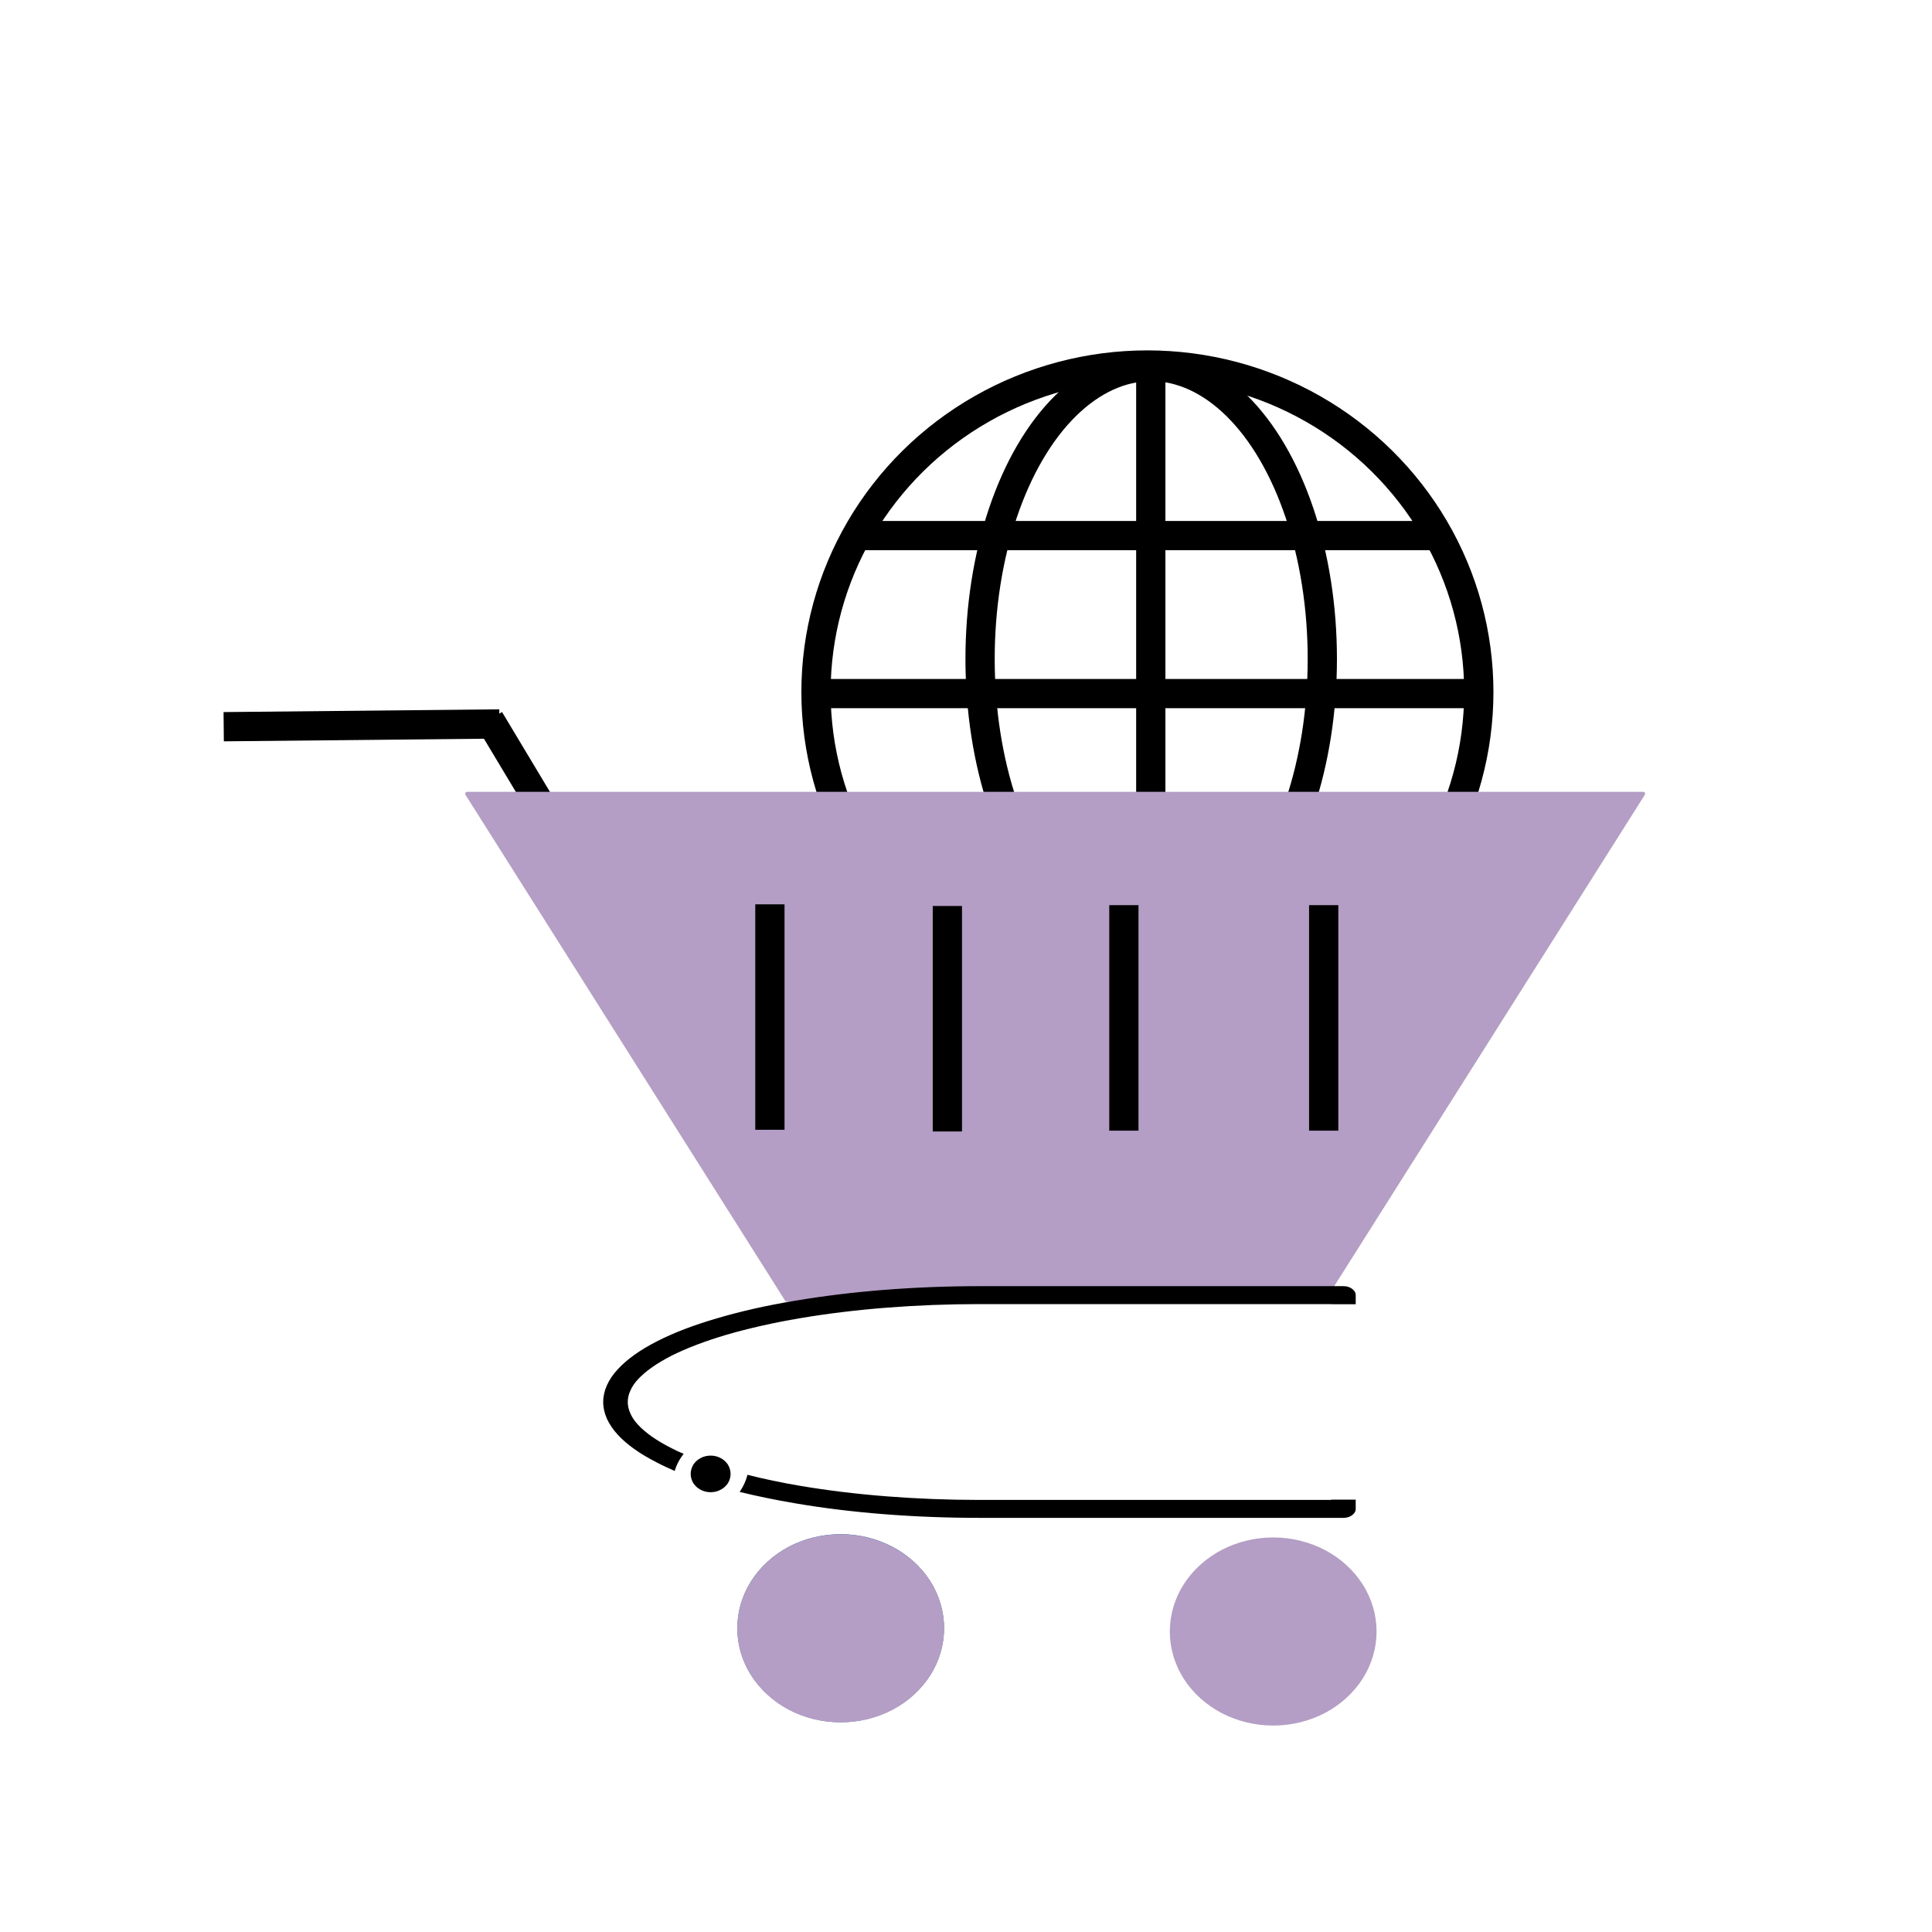 <?xml version="1.0" encoding="UTF-8"?>
<!DOCTYPE svg PUBLIC "-//W3C//DTD SVG 1.1//EN" "http://www.w3.org/Graphics/SVG/1.1/DTD/svg11.dtd">
<svg version="1.2" width="140mm" height="140mm" viewBox="0 0 14000 14000" preserveAspectRatio="xMidYMid" fill-rule="evenodd" stroke-width="28.222" stroke-linejoin="round" xmlns="http://www.w3.org/2000/svg" xmlns:ooo="http://xml.openoffice.org/svg/export" xmlns:xlink="http://www.w3.org/1999/xlink" xmlns:presentation="http://sun.com/xmlns/staroffice/presentation" xmlns:smil="http://www.w3.org/2001/SMIL20/" xmlns:anim="urn:oasis:names:tc:opendocument:xmlns:animation:1.0" xmlns:svg="urn:oasis:names:tc:opendocument:xmlns:svg-compatible:1.0" xml:space="preserve">
 <defs class="ClipPathGroup">
  <clipPath id="presentation_clip_path" clipPathUnits="userSpaceOnUse">
   <rect x="0" y="0" width="14000" height="14000"/>
  </clipPath>
  <clipPath id="presentation_clip_path_shrink" clipPathUnits="userSpaceOnUse">
   <rect x="14" y="14" width="13972" height="13972"/>
  </clipPath>
 </defs>
 <defs class="TextShapeIndex">
  <g ooo:slide="id1" ooo:id-list="id3 id4 id5 id6 id7 id8 id9 id10 id11 id12 id13 id14 id15 id16 id17 id18 id19"/>
 </defs>
 <defs class="EmbeddedBulletChars">
  <g id="bullet-char-template-57356" transform="scale(0,-0)">
   <path d="M 580,1141 L 1163,571 580,0 -4,571 580,1141 Z"/>
  </g>
  <g id="bullet-char-template-57354" transform="scale(0,-0)">
   <path d="M 8,1128 L 1137,1128 1137,0 8,0 8,1128 Z"/>
  </g>
  <g id="bullet-char-template-10146" transform="scale(0,-0)">
   <path d="M 174,0 L 602,739 174,1481 1456,739 174,0 Z M 1358,739 L 309,1346 659,739 1358,739 Z"/>
  </g>
  <g id="bullet-char-template-10132" transform="scale(0,-0)">
   <path d="M 2015,739 L 1276,0 717,0 1260,543 174,543 174,936 1260,936 717,1481 1274,1481 2015,739 Z"/>
  </g>
  <g id="bullet-char-template-10007" transform="scale(0,-0)">
   <path d="M 0,-2 C -7,14 -16,27 -25,37 L 356,567 C 262,823 215,952 215,954 215,979 228,992 255,992 264,992 276,990 289,987 310,991 331,999 354,1012 L 381,999 492,748 772,1049 836,1024 860,1049 C 881,1039 901,1025 922,1006 886,937 835,863 770,784 769,783 710,716 594,584 L 774,223 C 774,196 753,168 711,139 L 727,119 C 717,90 699,76 672,76 641,76 570,178 457,381 L 164,-76 C 142,-110 111,-127 72,-127 30,-127 9,-110 8,-76 1,-67 -2,-52 -2,-32 -2,-23 -1,-13 0,-2 Z"/>
  </g>
  <g id="bullet-char-template-10004" transform="scale(0,-0)">
   <path d="M 285,-33 C 182,-33 111,30 74,156 52,228 41,333 41,471 41,549 55,616 82,672 116,743 169,778 240,778 293,778 328,747 346,684 L 369,508 C 377,444 397,411 428,410 L 1163,1116 C 1174,1127 1196,1133 1229,1133 1271,1133 1292,1118 1292,1087 L 1292,965 C 1292,929 1282,901 1262,881 L 442,47 C 390,-6 338,-33 285,-33 Z"/>
  </g>
  <g id="bullet-char-template-9679" transform="scale(0,-0)">
   <path d="M 813,0 C 632,0 489,54 383,161 276,268 223,411 223,592 223,773 276,916 383,1023 489,1130 632,1184 813,1184 992,1184 1136,1130 1245,1023 1353,916 1407,772 1407,592 1407,412 1353,268 1245,161 1136,54 992,0 813,0 Z"/>
  </g>
  <g id="bullet-char-template-8226" transform="scale(0,-0)">
   <path d="M 346,457 C 273,457 209,483 155,535 101,586 74,649 74,723 74,796 101,859 155,911 209,963 273,989 346,989 419,989 480,963 531,910 582,859 608,796 608,723 608,648 583,586 532,535 482,483 420,457 346,457 Z"/>
  </g>
  <g id="bullet-char-template-8211" transform="scale(0,-0)">
   <path d="M -4,459 L 1135,459 1135,606 -4,606 -4,459 Z"/>
  </g>
  <g id="bullet-char-template-61548" transform="scale(0,-0)">
   <path d="M 173,740 C 173,903 231,1043 346,1159 462,1274 601,1332 765,1332 928,1332 1067,1274 1183,1159 1299,1043 1357,903 1357,740 1357,577 1299,437 1183,322 1067,206 928,148 765,148 601,148 462,206 346,322 231,437 173,577 173,740 Z"/>
  </g>
 </defs>
 <g>
  <g id="id2" class="Master_Slide">
   <g id="bg-id2" class="Background"/>
   <g id="bo-id2" class="BackgroundObjects"/>
  </g>
 </g>
 <g class="SlideGroup">
  <g>
   <g id="container-id1">
    <g id="id1" class="Slide" clip-path="url(#presentation_clip_path)">
     <g class="Page">
      <g class="com.sun.star.drawing.CustomShape">
       <g id="id3">
        <rect class="BoundingBox" stroke="none" fill="none" x="5356" y="11130" width="1473" height="1338"/>
        <path fill="rgb(114,159,207)" stroke="none" d="M 6827,11799 C 6827,11916 6793,12031 6729,12132 6664,12234 6571,12318 6459,12377 6348,12435 6221,12466 6092,12466 5963,12466 5836,12435 5725,12377 5613,12318 5520,12234 5455,12132 5391,12031 5357,11916 5357,11799 5357,11681 5391,11566 5455,11465 5520,11363 5613,11279 5724,11220 5836,11162 5963,11131 6092,11131 6221,11131 6348,11162 6459,11220 6571,11279 6664,11363 6729,11465 6793,11566 6827,11681 6827,11799 L 6827,11799 Z "/>
        <path fill="none" stroke="rgb(52,101,164)" d="M 6827,11799 C 6827,11916 6793,12031 6729,12132 6664,12234 6571,12318 6459,12377 6348,12435 6221,12466 6092,12466 5963,12466 5836,12435 5725,12377 5613,12318 5520,12234 5455,12132 5391,12031 5357,11916 5357,11799 5357,11681 5391,11566 5455,11465 5520,11363 5613,11279 5724,11220 5836,11162 5963,11131 6092,11131 6221,11131 6348,11162 6459,11220 6571,11279 6664,11363 6729,11465 6793,11566 6827,11681 6827,11799 Z "/>
       </g>
      </g>
      <g class="com.sun.star.drawing.CustomShape">
       <g id="id4">
        <rect class="BoundingBox" stroke="none" fill="none" x="8490" y="11154" width="1473" height="1338"/>
        <path fill="rgb(181,158,198)" stroke="none" d="M 9961,11823 C 9961,11940 9927,12055 9863,12156 9798,12258 9705,12342 9594,12401 9482,12459 9355,12490 9226,12490 9097,12490 8970,12459 8859,12401 8747,12342 8654,12258 8589,12156 8525,12055 8491,11940 8491,11823 8491,11705 8525,11590 8589,11489 8654,11387 8747,11303 8859,11244 8970,11186 9097,11155 9226,11155 9355,11155 9482,11186 9594,11244 9705,11303 9798,11387 9863,11489 9927,11590 9961,11705 9961,11823 L 9961,11823 Z "/>
        <path fill="none" stroke="rgb(181,158,198)" d="M 9961,11823 C 9961,11940 9927,12055 9863,12156 9798,12258 9705,12342 9594,12401 9482,12459 9355,12490 9226,12490 9097,12490 8970,12459 8859,12401 8747,12342 8654,12258 8589,12156 8525,12055 8491,11940 8491,11823 8491,11705 8525,11590 8589,11489 8654,11387 8747,11303 8859,11244 8970,11186 9097,11155 9226,11155 9355,11155 9482,11186 9594,11244 9705,11303 9798,11387 9863,11489 9927,11590 9961,11705 9961,11823 Z "/>
       </g>
      </g>
      <g class="com.sun.star.drawing.LineShape">
       <g id="id5">
        <rect class="BoundingBox" stroke="none" fill="none" x="1515" y="5140" width="2211" height="233"/>
        <path fill="none" stroke="rgb(0,0,0)" stroke-width="212" stroke-linejoin="round" d="M 1621,5266 L 3619,5246 "/>
       </g>
      </g>
      <g class="com.sun.star.drawing.LineShape">
       <g id="id6">
        <rect class="BoundingBox" stroke="none" fill="none" x="3441" y="5108" width="723" height="1063"/>
        <path fill="none" stroke="rgb(0,0,0)" stroke-width="212" stroke-linejoin="round" d="M 3547,5214 L 4057,6064 "/>
       </g>
      </g>
      <g class="com.sun.star.drawing.CustomShape">
       <g id="id7">
        <rect class="BoundingBox" stroke="none" fill="none" x="5356" y="11131" width="1473" height="1338"/>
        <path fill="rgb(181,158,198)" stroke="none" d="M 6827,11800 C 6827,11917 6793,12032 6729,12133 6664,12235 6571,12319 6459,12378 6348,12436 6221,12467 6092,12467 5963,12467 5836,12436 5725,12378 5613,12319 5520,12235 5455,12133 5391,12032 5357,11917 5357,11800 5357,11682 5391,11567 5455,11466 5520,11364 5613,11280 5724,11221 5836,11163 5963,11132 6092,11132 6221,11132 6348,11163 6459,11221 6571,11280 6664,11364 6729,11466 6793,11567 6827,11682 6827,11800 L 6827,11800 Z "/>
        <path fill="none" stroke="rgb(181,158,198)" d="M 6827,11800 C 6827,11917 6793,12032 6729,12133 6664,12235 6571,12319 6459,12378 6348,12436 6221,12467 6092,12467 5963,12467 5836,12436 5725,12378 5613,12319 5520,12235 5455,12133 5391,12032 5357,11917 5357,11800 5357,11682 5391,11567 5455,11466 5520,11364 5613,11280 5724,11221 5836,11163 5963,11132 6092,11132 6221,11132 6348,11163 6459,11221 6571,11280 6664,11364 6729,11466 6793,11567 6827,11682 6827,11800 Z "/>
       </g>
      </g>
      <g class="Group">
       <g class="Group">
        <g class="com.sun.star.drawing.LineShape">
         <g id="id8">
          <rect class="BoundingBox" stroke="none" fill="none" x="5825" y="4920" width="5015" height="213"/>
          <path fill="none" stroke="rgb(0,0,0)" stroke-width="212" stroke-linejoin="round" d="M 5931,5026 L 10733,5026 "/>
         </g>
        </g>
        <g class="Group">
         <g class="com.sun.star.drawing.LineShape">
          <g id="id9">
           <rect class="BoundingBox" stroke="none" fill="none" x="6159" y="3775" width="4358" height="213"/>
           <path fill="none" stroke="rgb(0,0,0)" stroke-width="212" stroke-linejoin="round" d="M 6265,3881 L 10410,3881 "/>
          </g>
         </g>
         <g class="com.sun.star.drawing.LineShape">
          <g id="id10">
           <rect class="BoundingBox" stroke="none" fill="none" x="8233" y="2572" width="213" height="3529"/>
           <path fill="none" stroke="rgb(0,0,0)" stroke-width="212" stroke-linejoin="round" d="M 8339,2678 L 8339,5994 "/>
          </g>
         </g>
        </g>
       </g>
       <g class="Group">
        <g class="com.sun.star.drawing.CustomShape">
         <g id="id11">
          <rect class="BoundingBox" stroke="none" fill="none" x="5807" y="2538" width="5016" height="4954"/>
          <path fill="none" stroke="rgb(0,0,0)" stroke-width="212" stroke-linejoin="round" d="M 10716,5015 C 10716,5431 10605,5840 10394,6200 10183,6560 9880,6859 9515,7067 9150,7275 8736,7385 8315,7385 7893,7385 7479,7275 7114,7067 6749,6859 6446,6560 6235,6200 6024,5840 5913,5431 5913,5015 5913,4599 6024,4190 6235,3830 6446,3470 6749,3171 7114,2963 7479,2755 7893,2645 8314,2645 8736,2645 9150,2755 9515,2963 9880,3171 10183,3470 10394,3830 10605,4190 10716,4599 10716,5015 L 10716,5015 Z "/>
         </g>
        </g>
        <g class="com.sun.star.drawing.CustomShape">
         <g id="id12">
          <rect class="BoundingBox" stroke="none" fill="none" x="6996" y="2550" width="2693" height="4450"/>
          <path fill="none" stroke="rgb(0,0,0)" stroke-width="212" stroke-linejoin="round" d="M 9582,4775 C 9582,5146 9525,5512 9416,5834 9307,6156 9151,6423 8962,6609 8773,6795 8560,6893 8342,6893 8124,6893 7911,6795 7722,6609 7533,6423 7377,6156 7268,5834 7159,5512 7102,5146 7102,4775 7102,4403 7159,4037 7268,3715 7377,3393 7533,3126 7722,2940 7911,2754 8124,2656 8342,2656 8560,2656 8773,2754 8962,2940 9151,3126 9307,3393 9416,3715 9525,4037 9582,4403 9582,4774 L 9582,4775 Z "/>
         </g>
        </g>
       </g>
      </g>
      <g class="com.sun.star.drawing.CustomShape">
       <g id="id13">
        <rect class="BoundingBox" stroke="none" fill="none" x="3384" y="5751" width="8525" height="3670"/>
        <path fill="rgb(181,158,198)" stroke="none" d="M 3385,5752 L 11907,5752 9589,9419 5702,9419 3385,5752 Z "/>
        <path fill="none" stroke="rgb(181,158,198)" d="M 3385,5752 L 11907,5752 9589,9419 5702,9419 3385,5752 Z "/>
       </g>
      </g>
      <g class="com.sun.star.drawing.ClosedBezierShape">
       <g id="id14">
        <rect class="BoundingBox" stroke="none" fill="none" x="4371" y="9320" width="5454" height="1680"/>
        <path fill="rgb(0,0,0)" stroke="none" d="M 5416,10687 C 5535,10717 5663,10744 5799,10767 6194,10834 6642,10869 7098,10869 L 9647,10869 9647,10867 9824,10867 9824,10934 C 9824,10946 9820,10957 9812,10966 9804,10976 9793,10984 9780,10990 9766,10996 9751,10999 9735,10999 L 7098,10999 C 6627,10999 6166,10963 5759,10893 5617,10869 5483,10841 5360,10811 5386,10772 5406,10731 5416,10687 Z M 4942,10551 C 4918,10585 4900,10621 4889,10659 4844,10639 4802,10620 4762,10599 4636,10535 4541,10467 4476,10396 4441,10358 4416,10319 4398,10281 4380,10240 4371,10200 4371,10160 4371,10119 4380,10078 4398,10038 4416,9999 4441,9960 4476,9923 4541,9852 4636,9783 4762,9719 4883,9657 5030,9601 5199,9552 5365,9503 5553,9460 5759,9426 6166,9357 6627,9320 7098,9320 L 9735,9320 C 9751,9320 9766,9323 9780,9329 9793,9335 9804,9343 9812,9353 9820,9362 9824,9373 9824,9385 L 9824,9451 9647,9451 9647,9450 7098,9450 C 6642,9450 6194,9485 5799,9552 5603,9585 5424,9626 5265,9672 5110,9718 4975,9769 4864,9825 4759,9879 4678,9936 4623,9995 4598,10022 4579,10050 4567,10079 4555,10105 4549,10132 4549,10160 4549,10186 4555,10214 4567,10240 4579,10269 4598,10297 4623,10324 4678,10383 4759,10440 4864,10493 4892,10508 4922,10522 4954,10535 4950,10540 4946,10546 4942,10551 Z "/>
       </g>
      </g>
      <g class="com.sun.star.drawing.CustomShape">
       <g id="id15">
        <rect class="BoundingBox" stroke="none" fill="none" x="5018" y="10561" width="264" height="240"/>
        <path fill="rgb(0,0,0)" stroke="none" d="M 5280,10681 C 5280,10701 5274,10722 5263,10740 5251,10758 5235,10773 5215,10783 5195,10794 5172,10799 5150,10799 5127,10799 5104,10794 5084,10783 5064,10773 5048,10758 5036,10740 5025,10722 5019,10701 5019,10681 5019,10660 5025,10639 5036,10621 5048,10603 5064,10588 5084,10578 5104,10567 5127,10562 5150,10562 5172,10562 5195,10567 5215,10578 5235,10588 5251,10603 5263,10621 5274,10639 5280,10660 5280,10681 L 5280,10681 Z "/>
        <path fill="none" stroke="rgb(0,0,0)" d="M 5280,10681 C 5280,10701 5274,10722 5263,10740 5251,10758 5235,10773 5215,10783 5195,10794 5172,10799 5150,10799 5127,10799 5104,10794 5084,10783 5064,10773 5048,10758 5036,10740 5025,10722 5019,10701 5019,10681 5019,10660 5025,10639 5036,10621 5048,10603 5064,10588 5084,10578 5104,10567 5127,10562 5150,10562 5172,10562 5195,10567 5215,10578 5235,10588 5251,10603 5263,10621 5274,10639 5280,10660 5280,10681 Z "/>
       </g>
      </g>
      <g class="com.sun.star.drawing.LineShape">
       <g id="id16">
        <rect class="BoundingBox" stroke="none" fill="none" x="5473" y="6447" width="213" height="1847"/>
        <path fill="none" stroke="rgb(0,0,0)" stroke-width="212" stroke-linejoin="round" d="M 5579,6553 L 5579,8187 "/>
       </g>
      </g>
      <g class="com.sun.star.drawing.LineShape">
       <g id="id17">
        <rect class="BoundingBox" stroke="none" fill="none" x="6759" y="6459" width="213" height="1847"/>
        <path fill="none" stroke="rgb(0,0,0)" stroke-width="212" stroke-linejoin="round" d="M 6865,6565 L 6865,8199 "/>
       </g>
      </g>
      <g class="com.sun.star.drawing.LineShape">
       <g id="id18">
        <rect class="BoundingBox" stroke="none" fill="none" x="8038" y="6453" width="213" height="1847"/>
        <path fill="none" stroke="rgb(0,0,0)" stroke-width="212" stroke-linejoin="round" d="M 8144,6559 L 8144,8193 "/>
       </g>
      </g>
      <g class="com.sun.star.drawing.LineShape">
       <g id="id19">
        <rect class="BoundingBox" stroke="none" fill="none" x="9486" y="6453" width="213" height="1847"/>
        <path fill="none" stroke="rgb(0,0,0)" stroke-width="212" stroke-linejoin="round" d="M 9592,6559 L 9592,8193 "/>
       </g>
      </g>
     </g>
    </g>
   </g>
  </g>
 </g>
</svg>